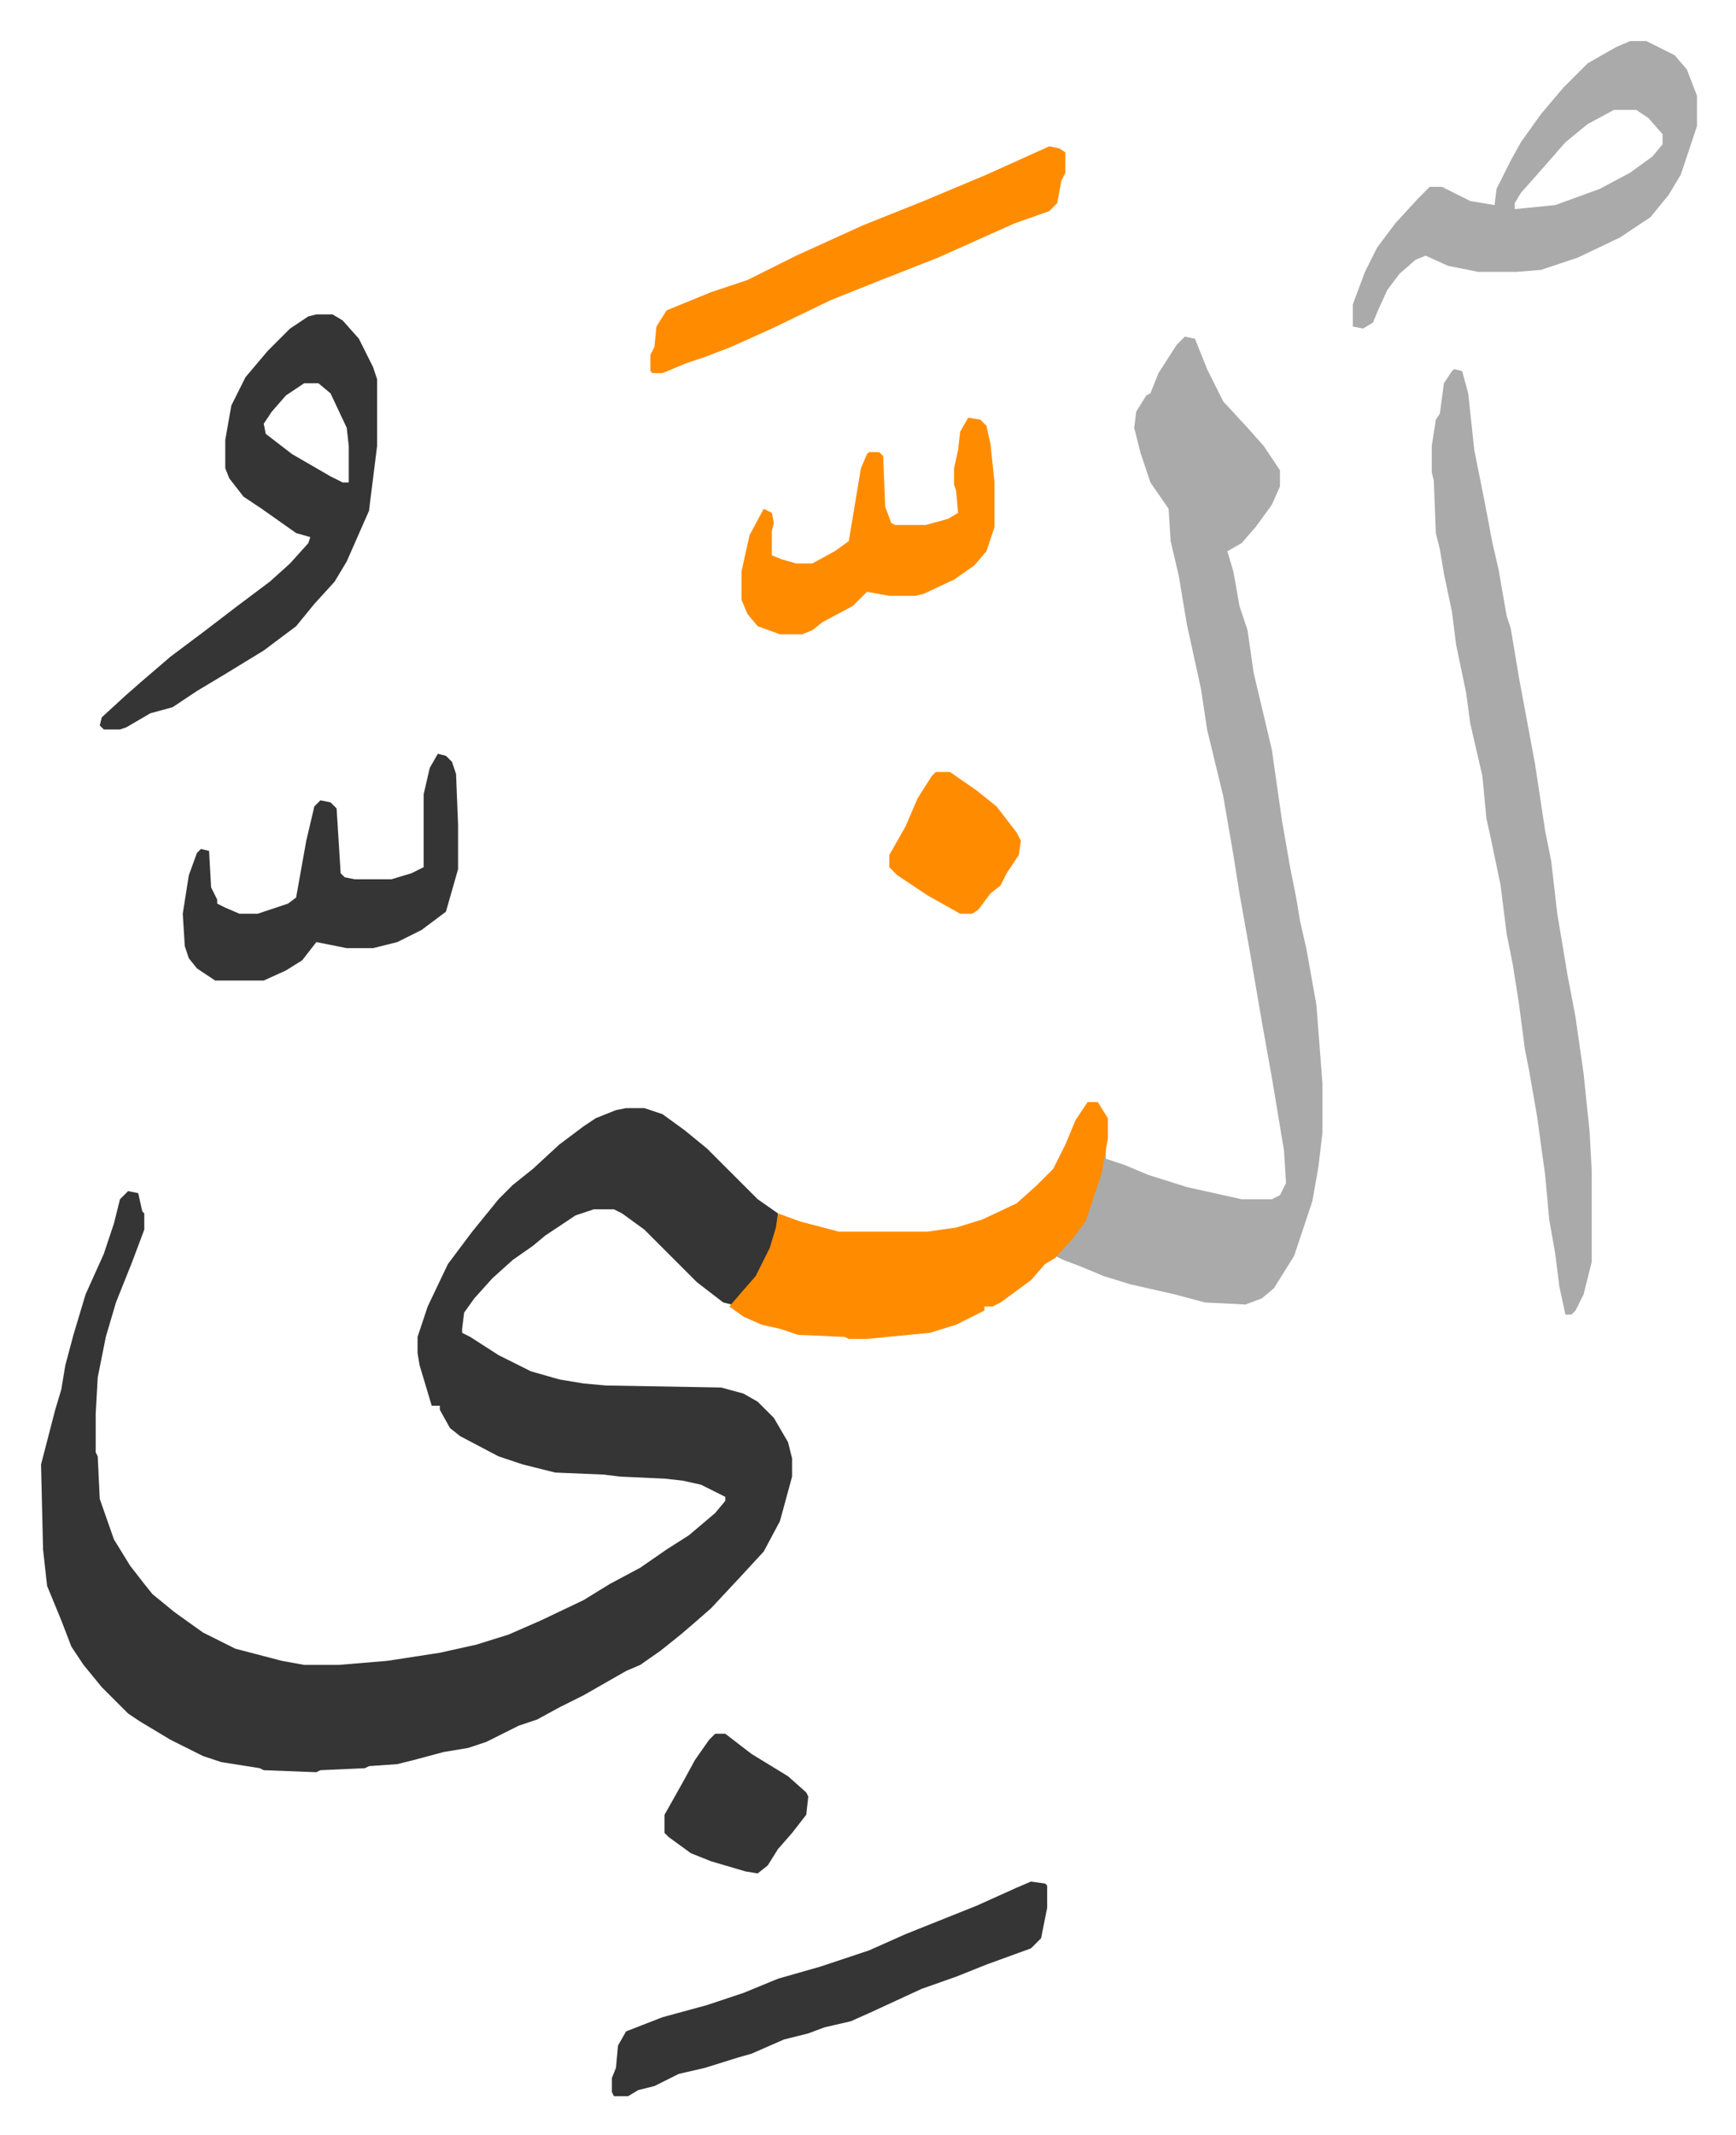 <svg xmlns="http://www.w3.org/2000/svg" role="img" viewBox="-20.28 294.72 857.56 1054.56"><path fill="#353535" id="rule_normal" d="M289 842h9l9 3 11 8 11 9 25 25 10 7v7l-5 15-7 12-11 11-4-1-13-10-21-21-5-5-11-8-4-2h-10l-9 3-15 10-6 5-10 7-10 9-9 10-5 7-1 8v2l4 2 14 9 16 8 14 4 12 2 11 1 57 1 11 3 7 4 8 8 7 12 2 8v9l-6 22-8 15-12 13-14 15-8 7-7 6-10 8-10 7-7 3-21 12-12 6-11 6-9 3-16 8-9 3-12 2-15 4-8 2-14 1-2 1-22 1-2 1-26-1-2-1-19-3-9-3-16-8-15-9-6-4-5-5-8-8-9-11-6-9-5-13-7-17-2-18-1-42 7-27 3-10 2-12 4-15 6-20 9-20 5-15 3-12 4-4 5 1 2 9 1 1v8l-6 16-8 20-5 17-4 20-1 18v19l1 2 1 21 7 20 8 13 7 9 4 5 11 9 14 10 16 8 23 6 11 2h17l24-2 26-4 18-4 16-5 16-7 21-10 13-8 15-8 13-9 11-7 13-11 5-6v-2l-12-6-9-2-9-1-22-1-8-1-24-1-16-4-12-4-19-10-5-4-5-9v-2h-4l-6-20-1-6v-8l5-15 10-21 12-16 13-16 7-7 10-8 13-12 12-9 6-4 10-4z"/><path fill="#aaa" id="rule_hamzat_wasl" d="M565 461l5 1 6 15 8 16 12 13 8 9 8 12v8l-4 9-8 11-7 8-7 4 3 10 3 17 4 12 3 21 9 38 5 35 4 23 3 15 2 12 3 13 5 28 3 39v24l-2 17-3 17-9 27-10 16-6 5-8 3-20-1-15-4-22-5-13-4-12-5-8-3-4-2 11-12 4-8 7-21 2-14h1v7l9 3 12 5 19 6 27 6h15l4-2 3-6-1-16-6-36-5-28-6-35-5-28-3-19-5-29-8-33-3-20-7-32-4-24-4-17-1-16-9-13-5-15-3-12 1-8 5-8 2-1 4-10 9-14zm133 16l4 1 3 11 3 28 5 25 4 21 3 13 4 23 2 6 4 24 8 43 5 33 3 15 3 26 5 30 4 21 4 28 3 29 1 19v45l-4 16-4 8-2 2h-3l-3-14-2-16-3-17-2-22-4-29-4-23-2-10-3-23-3-19-3-15-3-24-5-24-2-9-2-21-6-26-2-15-5-24-2-16-4-19-2-12-2-8-1-26-1-4v-13l2-13 2-3 2-15 4-6z"/><path fill="#ff8c00" id="rule_ghunnah_2_wowels" d="M517 839h5l5 8v10l-3 17-8 24-6 8-9 10-5 3-7 8-15 11-4 2h-4v2l-14 7-13 4-31 3h-9l-2-1-23-1-9-3-9-2-9-4-7-5 6-7 7-8 7-14 3-10 1-7 11 4 19 5h44l14-2 13-4 17-8 10-9 8-8 6-12 5-12z"/><path fill="#353535" id="rule_normal" d="M136 450h8l5 3 8 9 7 14 2 6v33l-4 32-11 25-6 10-10 11-9 11-16 12-18 11-15 9-12 8-11 3-12 7-3 1h-8l-2-2 1-4 12-11 8-7 14-12 16-12 17-13 16-12 10-9 9-10 1-3-7-2-17-12-9-6-7-9-2-5v-14l3-17 7-14 11-13 11-11 9-6zm-6 34l-9 6-7 8-4 6 1 5 13 10 19 11 6 3h3v-18l-1-9-8-17-6-5z"/><path fill="#aaa" id="rule_hamzat_wasl" d="M785 315h8l14 7 6 7 5 13v15l-8 24-6 10-9 11-15 10-21 10-18 6-12 1h-19l-15-3-11-5-5 2-8 7-6 8-5 11-2 5-5 3-5-1v-11l6-16 6-12 9-12 11-12 6-6h6l14 7 12 2 1-8 7-14 5-9 10-14 11-13 12-12 14-8zm-8 34l-13 7-11 9-7 8-7 8-8 9-3 5v3l20-2 22-8 15-8 11-8 5-6v-5l-7-8-6-4z"/><path fill="#353535" id="rule_normal" d="M489 1224l7 1 1 1v11l-3 15-5 5-22 8-15 6-17 6-26 12-9 4-13 3-8 3-12 3-16 7-7 2-16 5-13 3-12 6-8 2-5 3h-7l-1-2v-7l2-5 1-11 4-7 18-7 22-6 18-6 17-7 21-6 24-8 18-8 15-6 20-8 20-9z"/><path fill="#ff8c00" id="rule_ghunnah_2_wowels" d="M498 367l5 1 3 2v10l-2 4-2 11-4 4-17 6-38 17-28 11-25 10-29 14-20 9-13 5-9 3-12 5h-5l-1-1v-8l2-4 1-10 5-8 22-9 18-6 24-12 33-15 30-12 31-13z"/><path fill="#353535" id="rule_normal" d="M196 667l4 1 3 3 2 6 1 25v22l-6 21-12 9-12 6-12 3h-13l-15-3-7 9-8 5-11 5H86l-9-6-4-5-2-6-1-16 3-19 4-11 2-2 4 1 1 18 3 6v2l4 2 7 3h9l15-5 4-3 5-28 4-17 3-3 5 1 3 3 2 32 2 2 5 1h18l10-3 6-3v-36l3-13z"/><path fill="#ff8c00" id="rule_ghunnah_2_wowels" d="M458 501l6 1 3 3 2 9 2 19v22l-4 12-6 7-10 7-15 7-4 1h-13l-11-2-7 7-15 8-5 4-5 2h-11l-11-4-5-6-3-7v-14l4-18 7-13 4 2 1 5-1 4v12l5 2 7 2h8l11-6 7-5 6-36 3-7 1-1h5l2 2 1 25 3 8 2 1h15l11-3 5-3-1-11-1-3v-8l2-9 1-9z"/><path fill="#353535" id="rule_normal" d="M333 1151h5l13 10 18 11 9 8 1 2-1 9-7 9-7 8-5 8-5 4-6-1-17-5-10-4-11-8-2-2v-9l9-16 6-11 7-10z"/><path fill="#ff8c00" id="rule_ghunnah_2_wowels" d="M442 676h7l13 9 10 8 10 13 2 4-1 7-6 9-3 6-5 4-6 8-3 2h-6l-16-9-15-10-4-4v-6l8-14 6-14 7-11z"/></svg>
